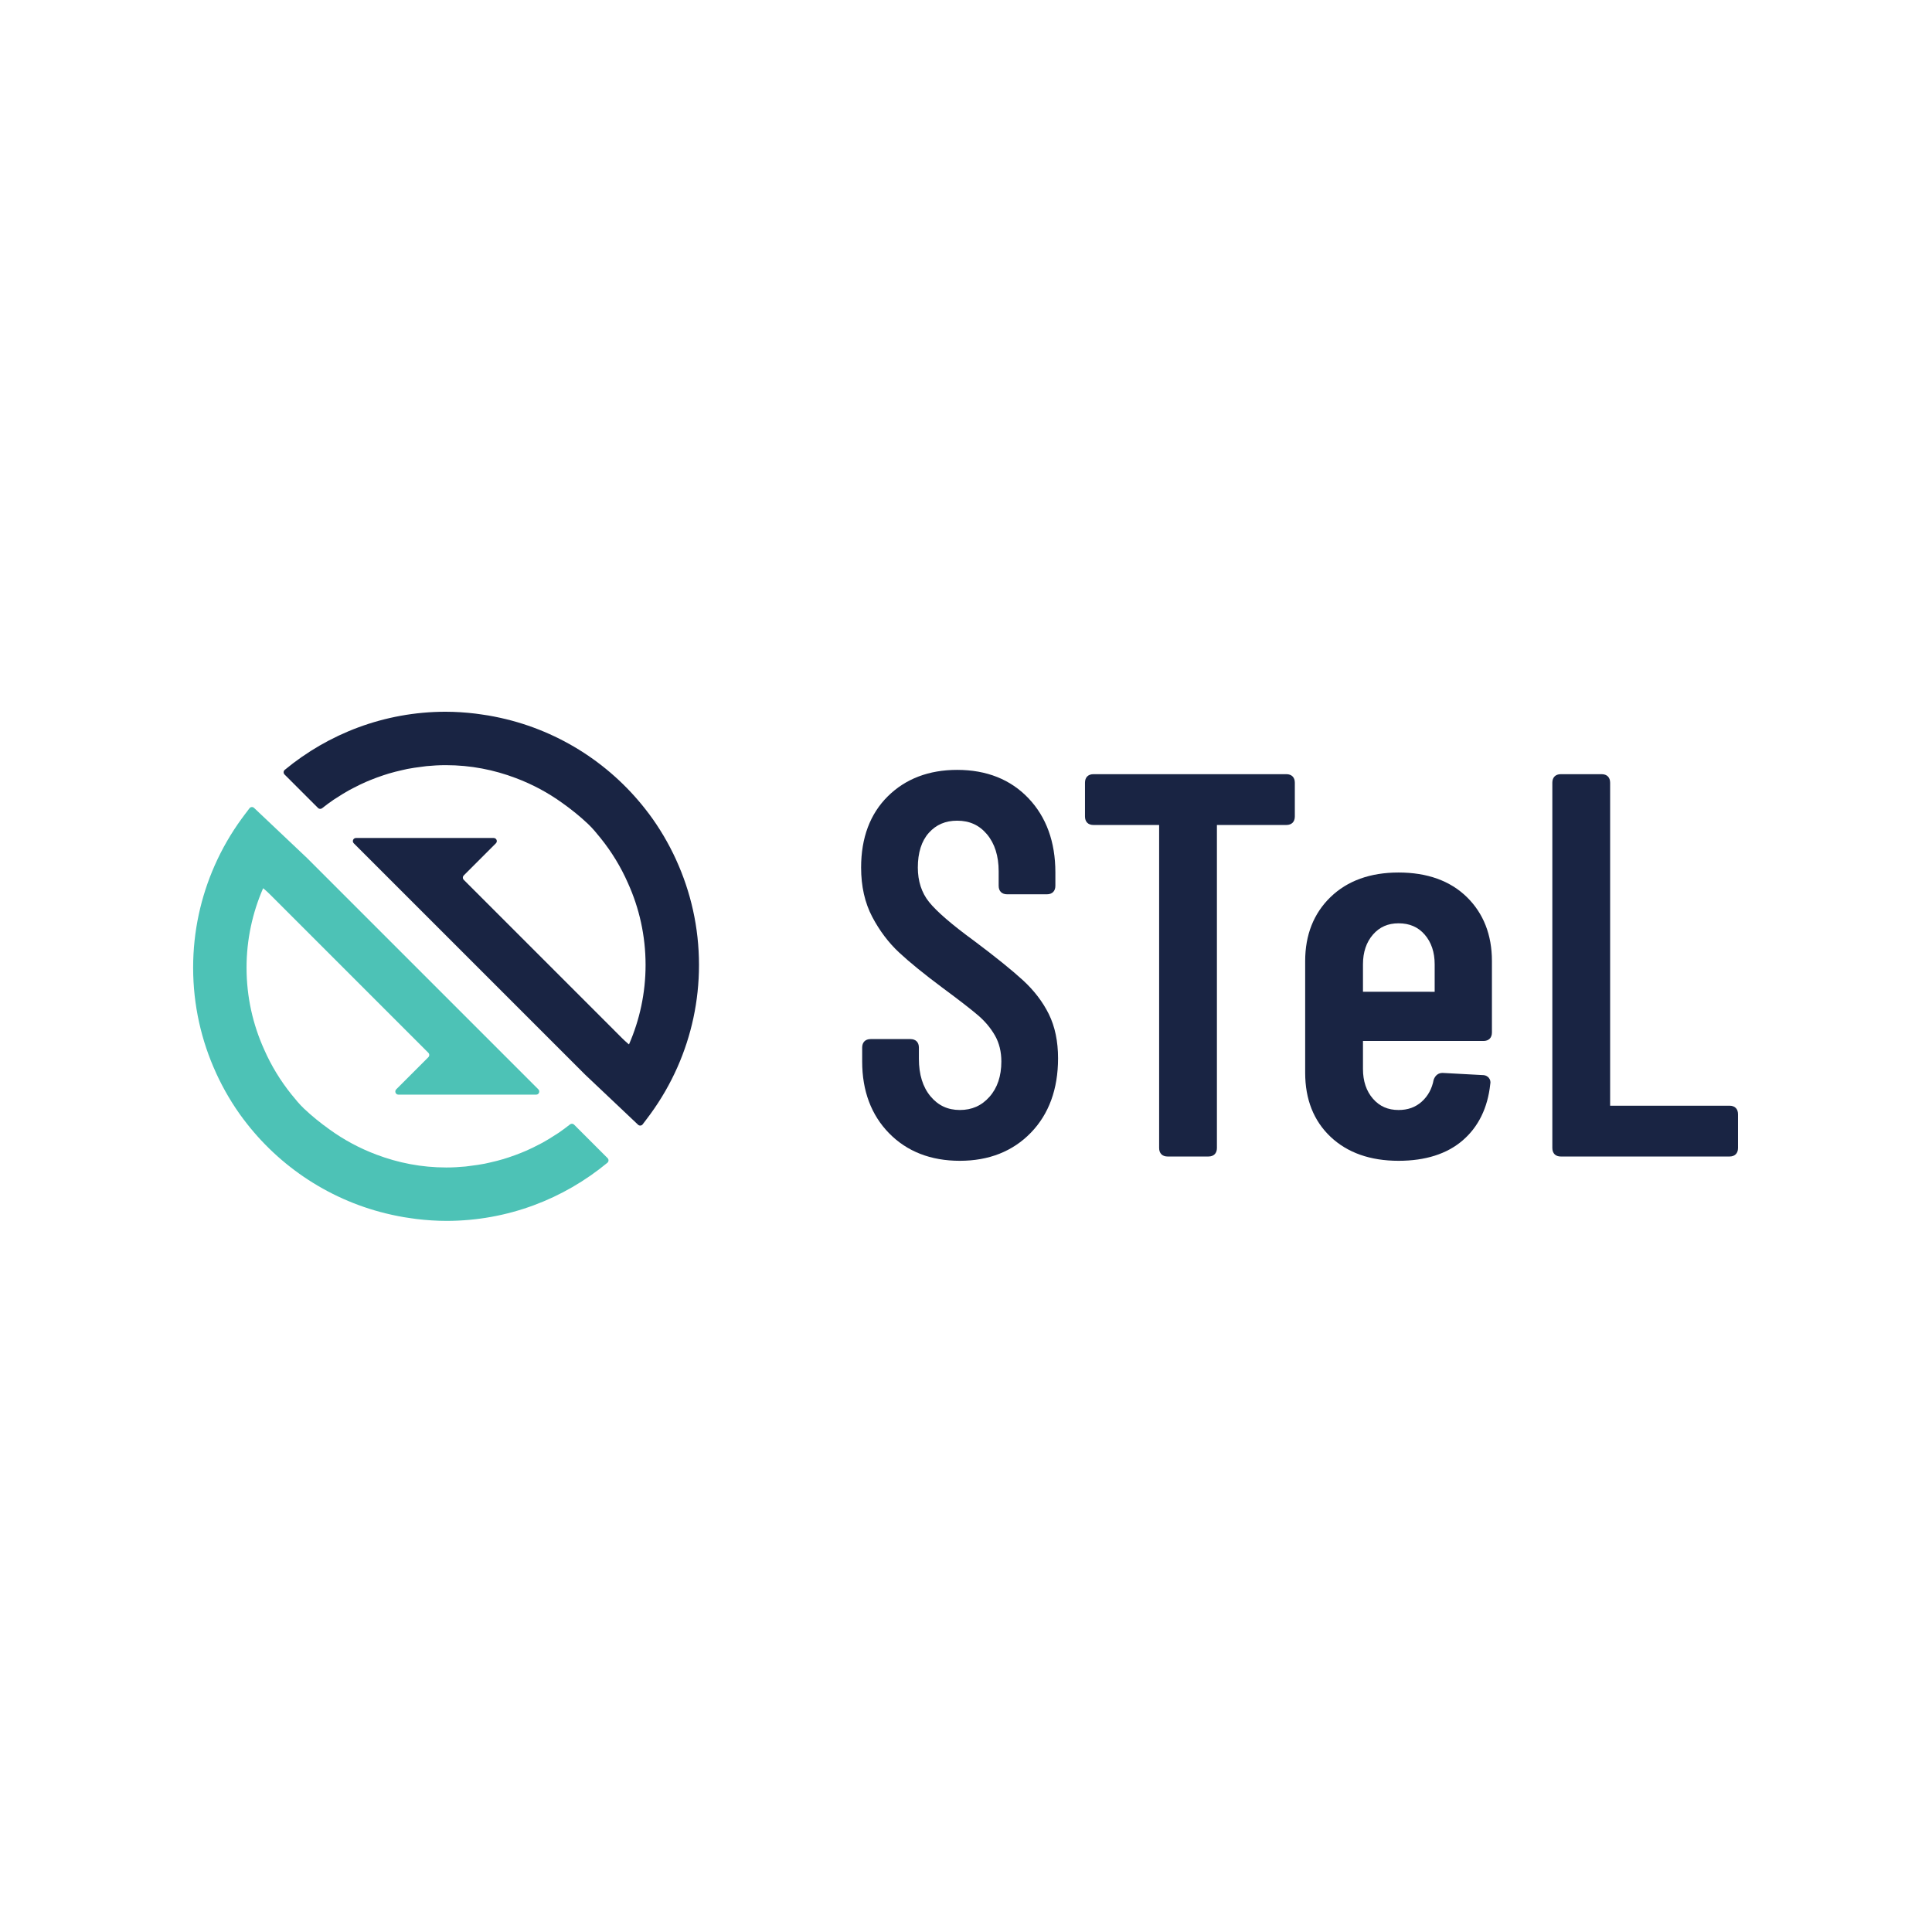 <?xml version="1.0" encoding="UTF-8" standalone="no"?>
<!-- Created with Inkscape (http://www.inkscape.org/) -->

<svg
   xmlns:dc="http://purl.org/dc/elements/1.1/"
   xmlns:cc="http://creativecommons.org/ns#"
   xmlns:rdf="http://www.w3.org/1999/02/22-rdf-syntax-ns#"
   xmlns:svg="http://www.w3.org/2000/svg"
   xmlns="http://www.w3.org/2000/svg"
   xmlns:sodipodi="http://sodipodi.sourceforge.net/DTD/sodipodi-0.dtd"
   xmlns:inkscape="http://www.inkscape.org/namespaces/inkscape"
   version="1.1"
   id="svg815"
   xml:space="preserve"
   width="600"
   height="600"
   viewBox="0 0 600 600"
   sodipodi:docname="company_stel.svg"
   inkscape:version="0.92.4 (5da689c313, 2019-01-14)"><defs
     id="defs819"><clipPath
       clipPathUnits="userSpaceOnUse"
       id="clipPath831"><path
         d="M 0,116 H 267 V 0 H 0 Z"
         id="path829"
         inkscape:connector-curvature="0" /></clipPath></defs><sodipodi:namedview
     pagecolor="#ffffff"
     bordercolor="#666666"
     borderopacity="1"
     objecttolerance="10"
     gridtolerance="10"
     guidetolerance="10"
     inkscape:pageopacity="0"
     inkscape:pageshadow="2"
     inkscape:window-width="1920"
     inkscape:window-height="868"
     id="namedview817"
     showgrid="false"
     inkscape:zoom="0.48491378"
     inkscape:cx="-552.431"
     inkscape:cy="117.49711"
     inkscape:window-x="2576"
     inkscape:window-y="332"
     inkscape:window-maximized="0"
     inkscape:current-layer="g823" /><g
     id="g823"
     inkscape:groupmode="layer"
     inkscape:label="STEL-logo-RGB"
     transform="matrix(1.333,0,0,-1.333,0,600)"><g
       id="g825"
       transform="matrix(1.446,0,0,1.446,30.792,142.091)"><g
         id="g827"
         clip-path="url(#clipPath831)"><g
           id="g833"
           transform="translate(68.694,30.487)"><path
             d="m 0,0 c -0.161,-0.11 -0.33,-0.206 -0.493,-0.313 -0.67,-0.439 -1.351,-0.859 -2.053,-1.248 -0.215,-0.119 -0.436,-0.227 -0.654,-0.341 -0.667,-0.35 -1.343,-0.679 -2.036,-0.982 -0.247,-0.107 -0.495,-0.209 -0.744,-0.31 -0.681,-0.277 -1.372,-0.53 -2.07,-0.759 -0.281,-0.093 -0.561,-0.184 -0.845,-0.269 -0.689,-0.205 -1.389,-0.381 -2.097,-0.54 -0.299,-0.068 -0.594,-0.142 -0.897,-0.201 -0.731,-0.142 -1.474,-0.248 -2.222,-0.34 -0.283,-0.035 -0.56,-0.085 -0.846,-0.112 -1.027,-0.099 -2.066,-0.159 -3.12,-0.159 -4.031,0 -7.779,0.755 -11.263,2.074 -2.699,1.013 -5.223,2.369 -7.523,4.03 -1.44,1.025 -2.829,2.137 -4.136,3.374 -0.745,0.706 -1.397,1.504 -2.041,2.304 -1.76,2.189 -3.239,4.612 -4.384,7.216 0,0 10e-4,0 10e-4,0.001 -1.824,4.025 -2.842,8.491 -2.842,13.193 0,4.547 0.96,8.871 2.669,12.796 0.056,-0.047 0.119,-0.083 0.175,-0.132 0.33,-0.283 0.651,-0.581 0.963,-0.892 l 25.481,-25.482 c 0.199,-0.198 0.199,-0.521 0,-0.719 l -5.172,-5.173 c -0.315,-0.315 -0.092,-0.854 0.353,-0.854 h 22.193 c 0.445,0 0.668,0.539 0.353,0.854 l -11.45,11.449 -25.841,25.841 -8.513,8.053 c -0.215,0.203 -0.556,0.18 -0.737,-0.053 -0.51,-0.658 -1.265,-1.685 -1.265,-1.685 -0.169,0.056 0.172,-0.053 0,0 -1.706,-2.341 -3.167,-4.87 -4.35,-7.55 -2.222,-5.034 -3.465,-10.597 -3.465,-16.453 0,-6.049 1.327,-11.784 3.688,-16.947 0.084,0.017 0.169,0.02 0.253,0.038 0,0 -10e-4,0 -0.002,-10e-4 -0.084,-0.018 -0.17,-0.021 -0.255,-0.038 1.218,-2.662 2.704,-5.175 4.44,-7.492 0.002,0 0.003,10e-4 0.005,10e-4 5.752,-7.667 14.146,-13.227 23.826,-15.364 0.055,-0.013 0.112,-0.023 0.166,-0.036 0.603,-0.13 1.208,-0.252 1.82,-0.356 0.357,-0.062 0.719,-0.11 1.079,-0.163 0.34,-0.048 0.677,-0.102 1.019,-0.142 1.58,-0.189 3.185,-0.295 4.815,-0.297 9.845,0.015 18.849,3.544 25.889,9.365 0.228,0.188 0.242,0.536 0.033,0.745 L 2.507,1.328 C 2.328,1.507 2.047,1.521 1.849,1.364 1.249,0.889 0.633,0.433 0,0"
             style="fill:#4dc2b6;fill-opacity:1;fill-rule:nonzero;stroke:none"
             id="path835"
             inkscape:connector-curvature="0" /></g><g
           id="g837"
           transform="translate(32.455,84.162)"><path
             d="m 0,0 c 0.161,0.11 0.33,0.206 0.493,0.313 0.67,0.439 1.351,0.859 2.053,1.248 0.215,0.119 0.436,0.227 0.654,0.341 0.667,0.35 1.343,0.679 2.036,0.982 0.247,0.107 0.495,0.209 0.744,0.31 0.681,0.277 1.372,0.53 2.07,0.759 0.281,0.093 0.561,0.184 0.845,0.269 0.689,0.205 1.389,0.381 2.097,0.54 0.299,0.068 0.594,0.142 0.897,0.201 0.731,0.142 1.474,0.248 2.222,0.34 0.283,0.035 0.56,0.085 0.846,0.112 1.027,0.099 2.066,0.159 3.12,0.159 4.031,0 7.779,-0.755 11.263,-2.074 2.699,-1.013 5.223,-2.369 7.523,-4.03 1.44,-1.025 2.829,-2.137 4.136,-3.374 0.745,-0.706 1.397,-1.504 2.041,-2.304 1.76,-2.189 3.239,-4.612 4.384,-7.216 0,0 -10e-4,0 -10e-4,-0.001 1.824,-4.025 2.842,-8.491 2.842,-13.193 0,-4.547 -0.96,-8.871 -2.669,-12.796 -0.056,0.047 -0.119,0.083 -0.175,0.132 -0.33,0.283 -0.651,0.581 -0.963,0.892 l -25.481,25.482 c -0.199,0.198 -0.199,0.521 0,0.719 l 5.172,5.173 c 0.315,0.315 0.092,0.854 -0.353,0.854 H 3.603 c -0.445,0 -0.668,-0.539 -0.353,-0.854 l 11.45,-11.449 25.841,-25.841 8.513,-8.053 c 0.215,-0.203 0.556,-0.18 0.737,0.053 0.51,0.658 1.265,1.685 1.265,1.685 0.169,-0.056 -0.172,0.053 0,0 1.706,2.341 3.167,4.87 4.35,7.55 2.222,5.034 3.465,10.597 3.465,16.453 0,6.049 -1.327,11.784 -3.688,16.947 -0.084,-0.017 -0.169,-0.02 -0.253,-0.038 0,0 10e-4,0 0.002,10e-4 0.084,0.018 0.17,0.021 0.255,0.038 -1.218,2.662 -2.704,5.175 -4.44,7.492 -0.002,0 -0.003,-10e-4 -0.005,-10e-4 -5.752,7.667 -14.146,13.227 -23.826,15.364 -0.055,0.013 -0.112,0.023 -0.166,0.036 -0.603,0.13 -1.208,0.252 -1.82,0.356 -0.357,0.062 -0.719,0.11 -1.079,0.163 -0.34,0.048 -0.677,0.102 -1.019,0.142 -1.58,0.189 -3.185,0.295 -4.815,0.297 C 8.172,14.164 -0.832,10.635 -7.872,4.814 -8.1,4.626 -8.114,4.278 -7.905,4.069 l 5.398,-5.397 c 0.179,-0.179 0.46,-0.193 0.658,-0.036 0.6,0.475 1.216,0.931 1.849,1.364"
             style="fill:#192443;fill-opacity:1;fill-rule:nonzero;stroke:none"
             id="path839"
             inkscape:connector-curvature="0" /></g><g
           id="g841"
           transform="translate(143.52,55.08)"><path
             d="m 0,0 c -1.774,1.627 -4.422,3.764 -7.878,6.355 -3.586,2.618 -6.03,4.728 -7.263,6.272 -1.19,1.487 -1.794,3.349 -1.794,5.531 0,2.401 0.598,4.283 1.776,5.596 1.181,1.316 2.673,1.955 4.562,1.955 1.999,0 3.572,-0.72 4.81,-2.201 1.245,-1.49 1.876,-3.494 1.876,-5.957 v -2.337 c 0,-0.855 0.511,-1.365 1.365,-1.365 h 6.407 c 0.855,0 1.365,0.51 1.365,1.365 v 2.165 c 0,4.901 -1.459,8.919 -4.336,11.945 -2.884,3.033 -6.749,4.571 -11.487,4.571 -4.558,0 -8.317,-1.433 -11.173,-4.257 -2.855,-2.826 -4.304,-6.688 -4.304,-11.48 0,-3.014 0.602,-5.685 1.789,-7.937 1.177,-2.236 2.639,-4.174 4.345,-5.761 1.68,-1.564 4.024,-3.47 6.968,-5.664 2.633,-1.946 4.56,-3.439 5.729,-4.436 1.133,-0.967 2.057,-2.073 2.748,-3.286 0.675,-1.189 1.017,-2.591 1.017,-4.168 0,-2.345 -0.642,-4.257 -1.91,-5.685 -1.267,-1.43 -2.829,-2.126 -4.776,-2.126 -1.941,0 -3.487,0.72 -4.725,2.201 -1.243,1.487 -1.874,3.519 -1.874,6.042 v 1.819 c 0,0.854 -0.51,1.365 -1.366,1.365 h -6.406 c -0.855,0 -1.366,-0.511 -1.366,-1.365 v -2.251 c 0,-4.732 1.461,-8.621 4.342,-11.561 2.884,-2.943 6.718,-4.435 11.395,-4.435 4.679,0 8.528,1.522 11.44,4.523 2.909,2.998 4.383,7.032 4.383,11.992 0,2.719 -0.497,5.109 -1.479,7.104 C 3.203,-3.49 1.796,-1.649 0,0"
             style="fill:#192443;fill-opacity:1;fill-rule:nonzero;stroke:none"
             id="path843"
             inkscape:connector-curvature="0" /></g><g
           id="g845"
           transform="translate(185.962,88.282)"><path
             d="m 0,0 h -31.081 c -0.854,0 -1.364,-0.511 -1.364,-1.366 V -6.82 c 0,-0.855 0.51,-1.366 1.364,-1.366 l 10.583,-10e-4 v -52.048 c 0,-0.854 0.51,-1.365 1.364,-1.365 h 6.581 c 0.855,0 1.365,0.511 1.365,1.365 V -8.186 H 0 c 0.854,0 1.364,0.511 1.364,1.366 v 5.454 C 1.364,-0.511 0.854,0 0,0"
             style="fill:#192443;fill-opacity:1;fill-rule:nonzero;stroke:none"
             id="path847"
             inkscape:connector-curvature="0" /></g><g
           id="g849"
           transform="translate(199.914,62.435)"><path
             d="M 0,0 C 1.064,1.224 2.413,1.819 4.124,1.819 5.893,1.819 7.27,1.224 8.335,0 9.402,-1.229 9.944,-2.837 9.944,-4.78 v -4.434 l -11.552,0.001 v 4.433 c 0,1.946 0.541,3.554 1.608,4.78 m 4.124,10.004 c -4.558,0 -8.242,-1.329 -10.952,-3.95 -2.716,-2.625 -4.093,-6.095 -4.093,-10.314 v -18.007 c 0,-4.281 1.379,-7.754 4.097,-10.319 2.708,-2.56 6.391,-3.859 10.948,-3.859 4.317,0 7.791,1.103 10.325,3.28 2.54,2.182 4.04,5.248 4.447,9.048 0.092,0.384 0.013,0.744 -0.235,1.049 -0.168,0.198 -0.483,0.434 -1.003,0.434 h -0.002 l -6.432,0.348 c -0.669,0 -1.174,-0.361 -1.445,-1.103 -0.267,-1.438 -0.913,-2.625 -1.919,-3.526 -1.011,-0.905 -2.234,-1.345 -3.736,-1.345 -1.712,0 -3.061,0.595 -4.124,1.819 -1.067,1.225 -1.608,2.834 -1.608,4.78 v 4.521 h 19.41 c 0.855,0 1.366,0.511 1.366,1.366 V -4.26 c 0,4.216 -1.361,7.686 -4.045,10.312 -2.684,2.622 -6.384,3.952 -10.999,3.952"
             style="fill:#192443;fill-opacity:1;fill-rule:nonzero;stroke:none"
             id="path851"
             inkscape:connector-curvature="0" /></g><g
           id="g853"
           transform="translate(257.365,34.867)"><path
             d="m 0,0 h -19.238 v 52.049 c 0,0.855 -0.511,1.365 -1.366,1.365 h -6.58 c -0.854,0 -1.365,-0.51 -1.365,-1.365 V -6.82 c 0,-0.855 0.511,-1.366 1.365,-1.366 H 0 c 0.856,0 1.367,0.511 1.367,1.366 v 5.454 C 1.367,-0.511 0.856,0 0,0"
             style="fill:#192443;fill-opacity:1;fill-rule:nonzero;stroke:none"
             id="path855"
             inkscape:connector-curvature="0" /></g></g></g></g></svg>